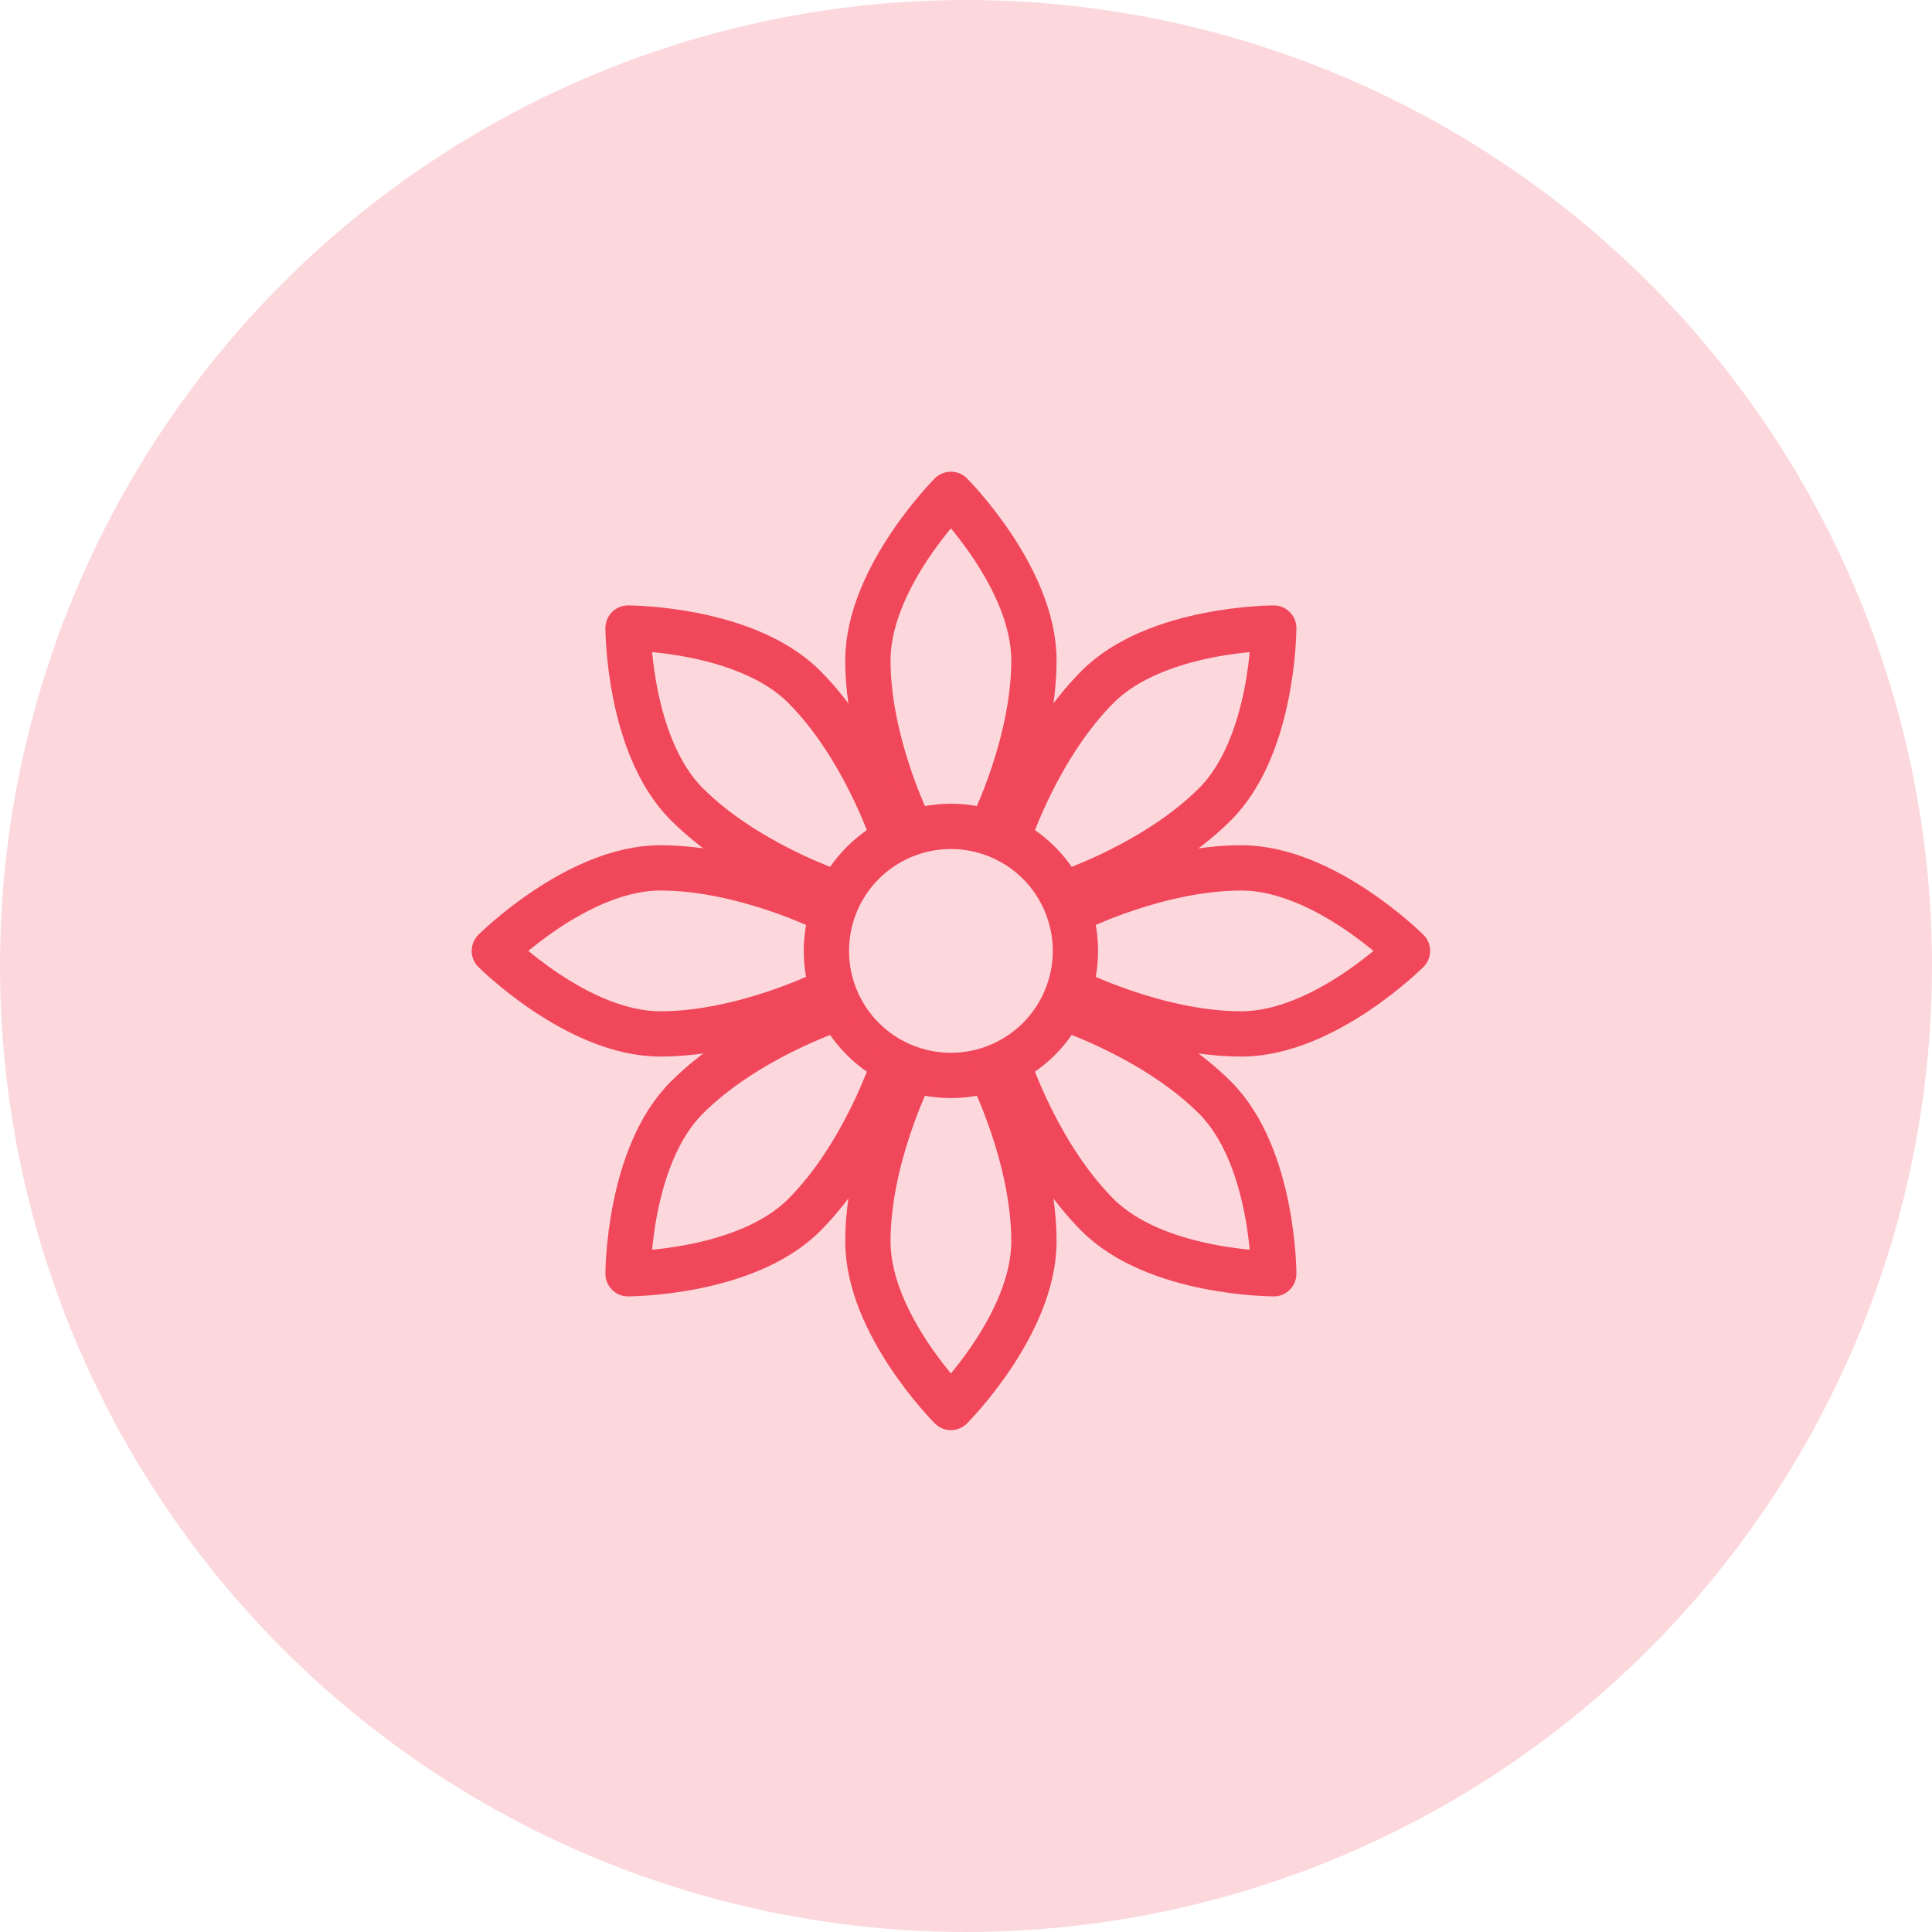 <svg width="64" height="64" viewBox="0 0 64 64" fill="none" xmlns="http://www.w3.org/2000/svg">
<circle cx="32" cy="32" r="32" fill="#F0475A" fill-opacity="0.21"/>
<g clip-path="url(#clip0_205_196)">
<path d="M32.875 27.375C32.875 27.375 34.25 24.625 34.25 21.875C34.25 19.125 31.5 16.375 31.5 16.375C31.5 16.375 28.75 19.125 28.75 21.875C28.75 24.625 30.125 27.375 30.125 27.375M31.5 35.625C32.594 35.625 33.643 35.19 34.417 34.417C35.19 33.643 35.625 32.594 35.625 31.5C35.625 30.406 35.19 29.357 34.417 28.583C33.643 27.81 32.594 27.375 31.5 27.375C30.406 27.375 29.357 27.81 28.583 28.583C27.81 29.357 27.375 30.406 27.375 31.5C27.375 32.594 27.81 33.643 28.583 34.417C29.357 35.19 30.406 35.625 31.5 35.625V35.625Z" stroke="#F1475A" stroke-width="1.5" stroke-miterlimit="1.5" stroke-linecap="round" stroke-linejoin="round"/>
<path d="M27.375 30.125C27.375 30.125 24.625 28.75 21.875 28.75C19.125 28.75 16.375 31.5 16.375 31.5C16.375 31.5 19.125 34.25 21.875 34.25C24.625 34.25 27.375 32.875 27.375 32.875M32.875 35.625C32.875 35.625 34.25 38.375 34.25 41.125C34.25 43.875 31.5 46.625 31.5 46.625C31.5 46.625 28.75 43.875 28.75 41.125C28.75 38.375 30.125 35.625 30.125 35.625M35.625 30.125C35.625 30.125 38.375 28.75 41.125 28.75C43.875 28.75 46.625 31.5 46.625 31.5C46.625 31.5 43.875 34.25 41.125 34.25C38.375 34.25 35.625 32.875 35.625 32.875M29.556 27.611C29.556 27.611 28.584 24.694 26.638 22.75C24.694 20.805 20.805 20.805 20.805 20.805C20.805 20.805 20.805 24.694 22.75 26.639C24.694 28.584 27.611 29.556 27.611 29.556M27.611 33.444C27.611 33.444 24.694 34.416 22.75 36.362C20.805 38.306 20.805 42.195 20.805 42.195C20.805 42.195 24.694 42.195 26.638 40.251C28.584 38.306 29.556 35.389 29.556 35.389M35.39 33.444C35.39 33.444 38.305 34.416 40.251 36.362C42.195 38.306 42.195 42.195 42.195 42.195C42.195 42.195 38.306 42.195 36.362 40.251C34.416 38.306 33.444 35.389 33.444 35.389M33.444 27.611C33.444 27.611 34.416 24.694 36.362 22.75C38.306 20.805 42.195 20.805 42.195 20.805C42.195 20.805 42.195 24.694 40.251 26.639C38.306 28.584 35.389 29.556 35.389 29.556" stroke="#F1475A" stroke-width="1.5" stroke-miterlimit="1.5" stroke-linecap="round" stroke-linejoin="round"/>
</g>
<defs>
<clipPath id="clip0_205_196">
<rect width="33" height="33" fill="white" transform="translate(15 15)"/>
</clipPath>
</defs>
</svg>
